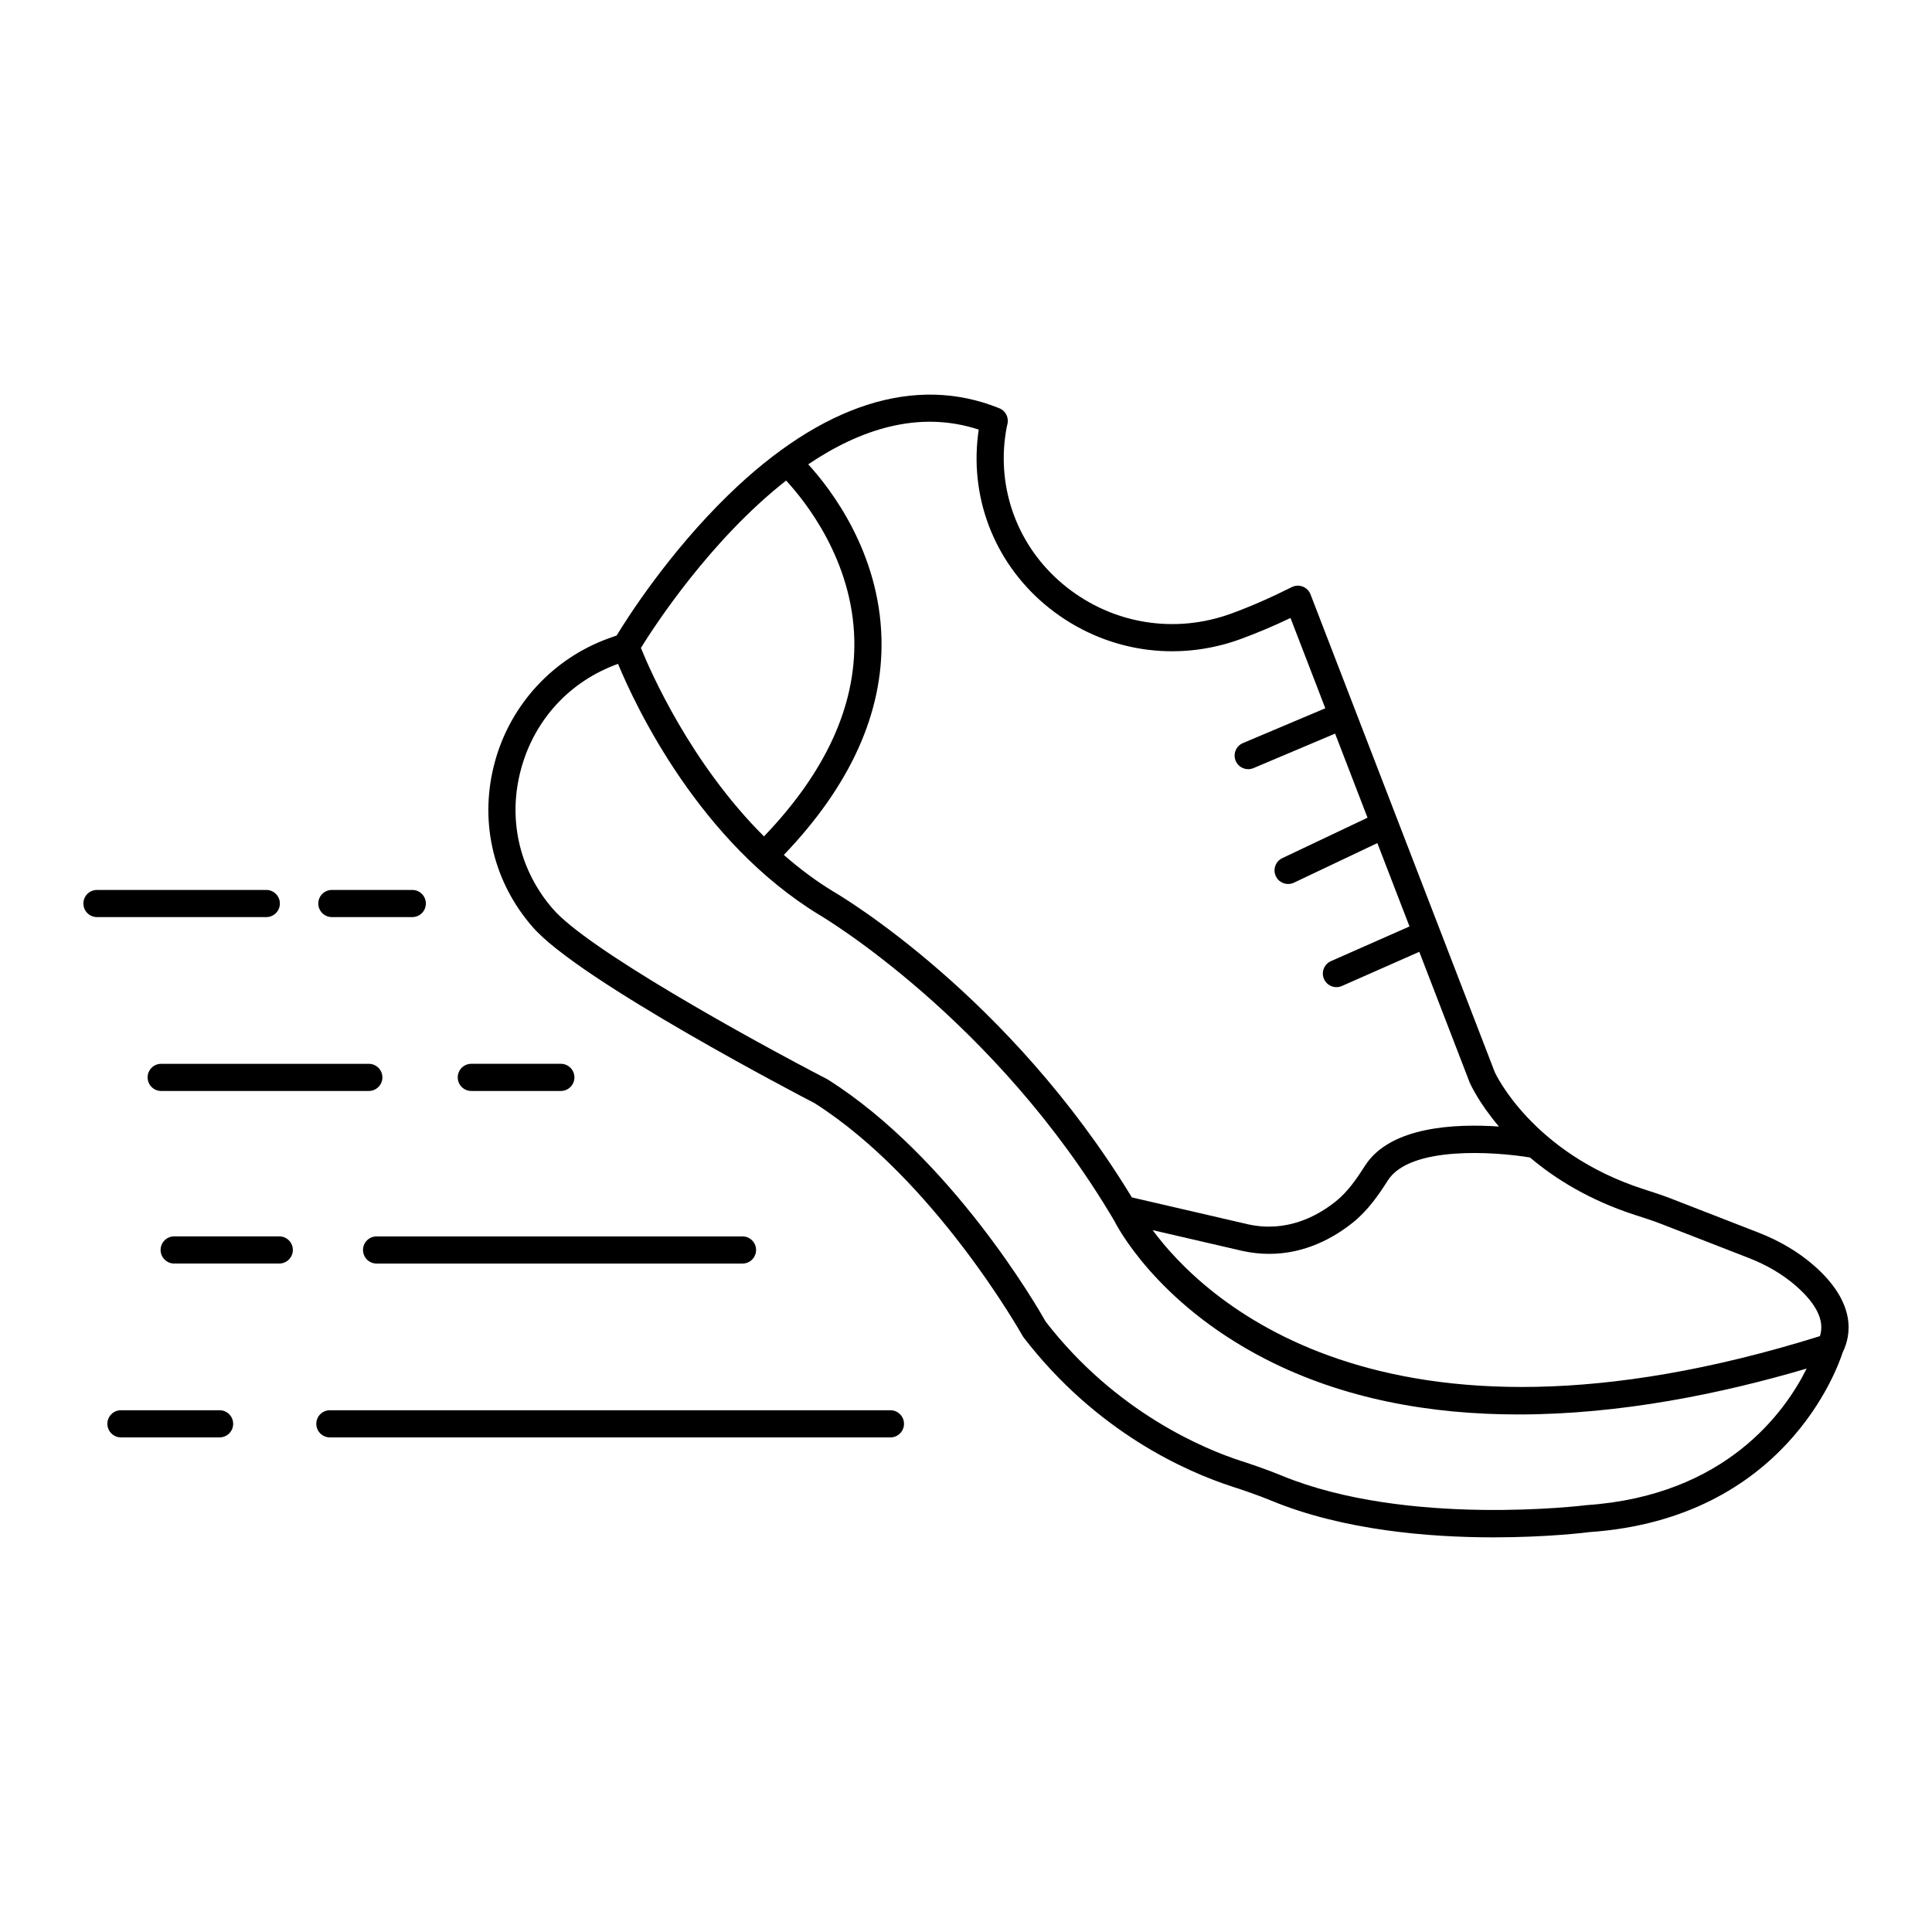 <?xml version="1.0" encoding="UTF-8"?>
<!-- Uploaded to: ICON Repo, www.iconrepo.com, Generator: ICON Repo Mixer Tools -->
<svg fill="#000000" width="800px" height="800px" version="1.1" viewBox="144 144 512 512" xmlns="http://www.w3.org/2000/svg">
 <g>
  <path d="m624.68 479.35c-4.094-3.582-9.051-6.516-14.73-8.727l-23.027-8.957c-2.383-0.926-4.816-1.711-7.328-2.519-29.645-9.547-39.406-30.895-39.438-30.953l-48.855-126.68c-0.367-0.945-1.113-1.699-2.062-2.062-0.945-0.363-2.004-0.316-2.914 0.145-5.504 2.769-10.883 5.121-15.98 6.988-14.938 5.469-31.281 2.844-43.727-7.016-12.031-9.531-18.125-24.258-16.297-39.395 0.285-2.344 0.637-3.723 0.641-3.727 0.465-1.75-0.449-3.574-2.129-4.254-22.242-9.016-47.059-1.086-71.77 22.934-15.938 15.496-26.859 32.699-29.641 37.281l-2.055 0.738c-14.75 5.305-26.039 17.508-30.191 32.648-4.164 15.172-0.84 30.793 9.117 42.859 0.48 0.582 0.789 0.926 0.797 0.93 12.066 14.164 72.449 45.57 74.742 46.742 31.832 20.211 54.922 61.266 55.148 61.676 0.086 0.156 0.188 0.305 0.293 0.445 19.254 25.004 42.875 35.484 55.238 39.504 2.914 0.945 6.731 2.231 10.41 3.746 19.09 7.879 41.852 9.719 58.926 9.719 14.297 0 24.605-1.289 25.426-1.398 51.52-3.57 65.633-43.172 67.055-47.617 2.18-4.406 3.844-12.992-7.648-23.055zm-221.31-221.5c-0.066 0.445-0.133 0.934-0.195 1.461-2.129 17.641 4.961 34.801 18.969 45.898 14.426 11.43 33.371 14.469 50.672 8.133 4.246-1.555 8.668-3.422 13.18-5.57l9.227 23.926-21.836 9.227c-1.832 0.773-2.688 2.883-1.914 4.715 0.578 1.375 1.914 2.199 3.316 2.199 0.469 0 0.941-0.094 1.398-0.285l21.629-9.141 8.594 22.285-22.59 10.719c-1.797 0.852-2.559 2.996-1.707 4.793 0.613 1.297 1.906 2.055 3.254 2.055 0.52 0 1.043-0.109 1.543-0.348l22.102-10.488 8.52 22.09-20.816 9.191c-1.82 0.801-2.641 2.926-1.84 4.746 0.594 1.348 1.91 2.148 3.293 2.148 0.484 0 0.98-0.102 1.453-0.309l20.504-9.055 13.375 34.684c0.195 0.445 2.426 5.367 7.738 11.621-11.469-0.797-28.828-0.07-35.504 10.391-2.062 3.231-4.531 6.891-7.758 9.461-5 3.988-13.074 8.273-23.148 6.074l-30.875-7.148c-32.477-53.465-77.102-79.883-78.965-80.969-4.766-2.887-9.18-6.215-13.266-9.793 17.621-18.387 26.336-37.641 25.879-57.277-0.535-22.914-13.348-39.59-19.414-46.234 13.629-9.195 29.23-14.453 45.184-9.199zm-51.039 13.504c5.055 5.465 17.613 21.113 18.07 42.188 0.387 17.645-7.68 35.164-23.941 52.113-19.441-19.391-30.062-43.648-32.613-49.953 3.637-5.871 18.43-28.613 38.484-44.348zm212.23 271.51c-0.473 0.062-47.609 5.922-80.895-7.812-3.906-1.613-7.894-2.953-10.93-3.941-9.293-3.019-32.887-12.648-51.605-36.844-2.152-3.82-24.996-43.41-57.719-64.172-21.305-11.051-63.953-34.711-72.938-45.277-0.031-0.035-0.258-0.289-0.633-0.746-8.449-10.234-11.266-23.492-7.731-36.371 3.586-13.07 12.941-23.191 25.672-27.773 4.633 11.168 21.543 47.262 53.52 66.625 0.461 0.27 46.543 27.574 78.016 81.008 0.434 0.875 10.902 21.609 39.949 36.555 20.836 10.719 44.051 14.727 67.129 14.727 27.031 0 53.828-5.508 76.387-12.16-5.644 11.352-21.332 33.625-58.223 36.184zm61.742-44.777c-116.8 36.496-164.09-10.828-176.84-28.09l23.785 5.508c2.477 0.543 4.852 0.781 7.113 0.781 9.512 0 17.078-4.242 22.102-8.25 4.09-3.258 6.965-7.5 9.336-11.219 5.879-9.207 28.328-7.621 37.66-6.074 6.688 5.664 15.805 11.355 28.008 15.285 2.297 0.738 4.598 1.477 6.848 2.352l23.027 8.957c4.898 1.902 9.137 4.406 12.598 7.434 5.543 4.852 7.652 9.32 6.359 13.316z"/>
  <path d="m169.7 387.04h44.871c1.988 0 3.598-1.609 3.598-3.598 0-1.988-1.609-3.598-3.598-3.598h-44.871c-1.988 0-3.598 1.609-3.598 3.598 0 1.988 1.609 3.598 3.598 3.598z"/>
  <path d="m228.35 383.44c0 1.988 1.609 3.598 3.598 3.598h21.309c1.988 0 3.598-1.609 3.598-3.598 0-1.988-1.609-3.598-3.598-3.598h-21.309c-1.988 0-3.598 1.609-3.598 3.598z"/>
  <path d="m183.12 429.52c0 1.988 1.609 3.598 3.598 3.598h55.02c1.988 0 3.598-1.609 3.598-3.598s-1.609-3.598-3.598-3.598h-55.02c-1.988 0-3.598 1.609-3.598 3.598z"/>
  <path d="m292.63 425.92h-23.727c-1.988 0-3.598 1.609-3.598 3.598s1.609 3.598 3.598 3.598h23.727c1.988 0 3.598-1.609 3.598-3.598s-1.613-3.598-3.598-3.598z"/>
  <path d="m340.77 471.66h-96.969c-1.988 0-3.598 1.609-3.598 3.598 0 1.988 1.609 3.598 3.598 3.598h96.969c1.988 0 3.598-1.609 3.598-3.598 0-1.988-1.613-3.598-3.598-3.598z"/>
  <path d="m221.61 475.25c0-1.988-1.609-3.598-3.598-3.598h-27.852c-1.988 0-3.598 1.609-3.598 3.598 0 1.988 1.609 3.598 3.598 3.598h27.852c1.984 0 3.598-1.609 3.598-3.598z"/>
  <path d="m383.57 521.33c0-1.988-1.609-3.598-3.598-3.598l-148.55-0.004c-1.988 0-3.598 1.609-3.598 3.598s1.609 3.598 3.598 3.598l148.55 0.004c1.988 0 3.598-1.613 3.598-3.598z"/>
  <path d="m205.79 521.33c0-1.988-1.609-3.598-3.598-3.598l-26.137-0.004c-1.988 0-3.598 1.609-3.598 3.598s1.609 3.598 3.598 3.598h26.133c1.988 0.004 3.602-1.609 3.602-3.594z"/>
 </g>
</svg>